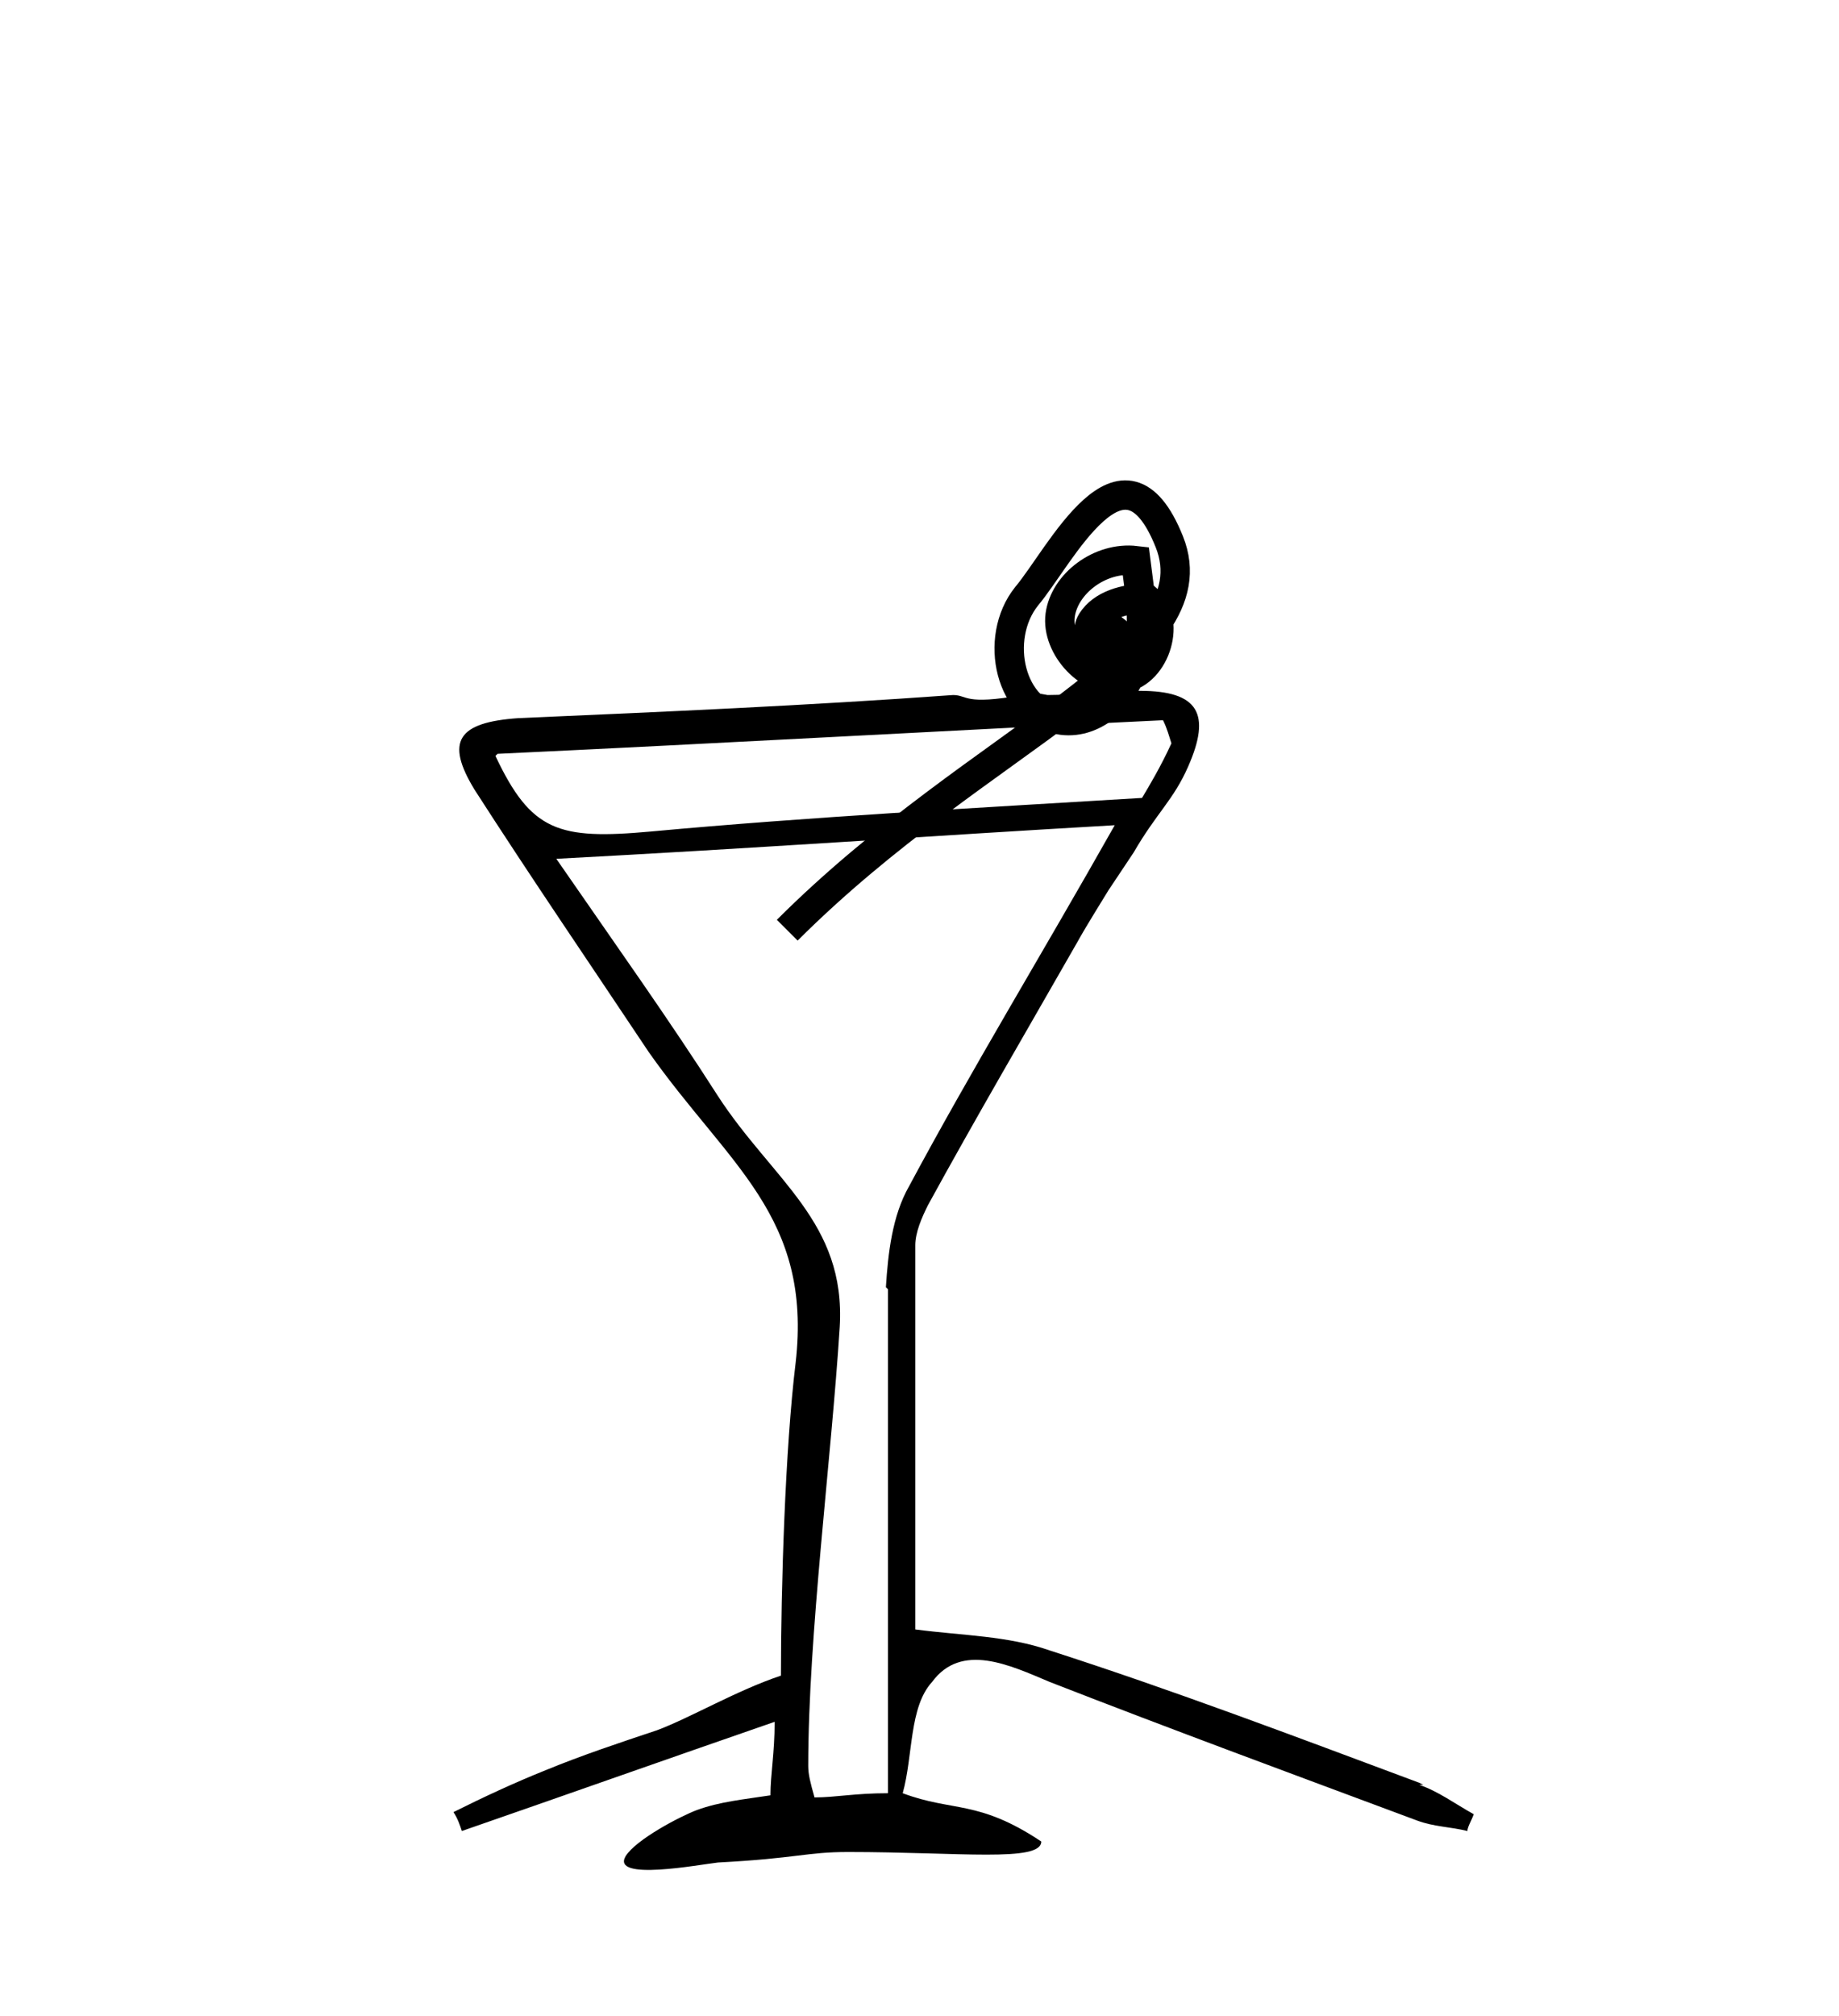 <?xml version="1.0" encoding="UTF-8"?>
<svg xmlns="http://www.w3.org/2000/svg" version="1.1" viewBox="0 0 87.6 96">
  <defs>
    <style>
      .cls-1 {
        fill: none;
        stroke: #000;
        stroke-miterlimit: 10;
        stroke-width: 1.4px;
      }
    </style>
  </defs>
  <!-- Generator: Adobe Illustrator 28.7.1, SVG Export Plug-In . SVG Version: 1.2.0 Build 142)  -->
  <g>
    <g id="Layer_1">
      <g id="Layer_1-2" data-name="Layer_1">
        <path d="M67.6,84.9c-5.9-2.2-11.7-4.4-17.6-6.3-2-.7-4.1-.7-6.4-1v-18.3c0-.6.3-1.3.6-1.9,2.3-4.2,4.7-8.3,7.1-12.5.5-.9,1.2-2,1.5-2.5l1.2-1.8c1.1-1.9,1.9-2.5,2.6-4.1,1.1-2.5.5-3.6-2.3-3.6s-2.9.2-4.4.2c-1.1-.2-1-.2-1.2,0-2.8.5-2.6,0-3.3,0-6.9.5-13.8.8-20.7,1.1-2.9.2-3.5,1.1-2.1,3.4,2.7,4.2,5.5,8.3,8.3,12.5,3.8,5.4,7.8,7.8,7,14.8-.5,4.1-.7,10.7-.7,14.9-2.1.7-4.3,2-5.9,2.6-1.8.6-3.6,1.2-5.3,1.9-1.5.6-3,1.3-4.4,2,.2.3.3.6.4.9,4.9-1.7,9.7-3.4,14.9-5.2,0,1.5-.2,2.5-.2,3.5-1.3.2-2.4.3-3.5.7-.8.3-2.9,1.4-3.4,2.2-.7,1.2,3.5.4,4.4.3,3.8-.2,4.2-.5,6.2-.5,5.3,0,9.2.5,9.2-.5-3-2-4.2-1.4-6.6-2.3.5-1.8.3-4.1,1.4-5.3,1.4-1.9,3.7-.8,5.6,0,5.9,2.3,11.6,4.4,17.5,6.6.8.3,1.6.3,2.4.5,0-.2.2-.5.3-.8-.9-.5-1.7-1.1-2.6-1.4h.2ZM23.7,35.9c10.7-.5,21.2-1.1,31.7-1.6.2.4.3.8.4,1.1-.5,1.1-1.1,2.1-1.4,2.6-8.2.5-15.8.9-23.4,1.6-4.4.4-5.7,0-7.4-3.6h0ZM42.3,61.4c0,7.9,0,15.8,0,24-1.6,0-2.5.2-3.5.2-.2-.7-.3-1.1-.3-1.5,0-6.2,1.1-14.6,1.5-20.9.3-5-3.2-7-5.8-11-2.3-3.6-4.8-7.1-7.7-11.3,9.5-.5,17.9-1.1,26.6-1.6-3.5,6.2-6.8,11.6-9.8,17.2-.8,1.4-1,3.2-1.1,4.8h0Z"/>
        <path class="cls-1" d="M37.5,44.3c9.2-9.2,20.4-13,18.2-18.5s-5.2.7-6.8,2.6c-1.6,2-.8,5.6,1.7,5.9,1.6.2,3-1.2,3.5-2.8s.2-3.2,0-4.8c-1.7-.2-3.4,1.1-3.6,2.6s1.4,3.3,3,3,2.3-2.8,1.1-3.8c-1,0-2.1.3-2.6,1.1s.6,2.2,1.4,1.6c.5-.8-.7-1.8-1.4-1.3"/>
      </g>
    </g>
  </g>
</svg>